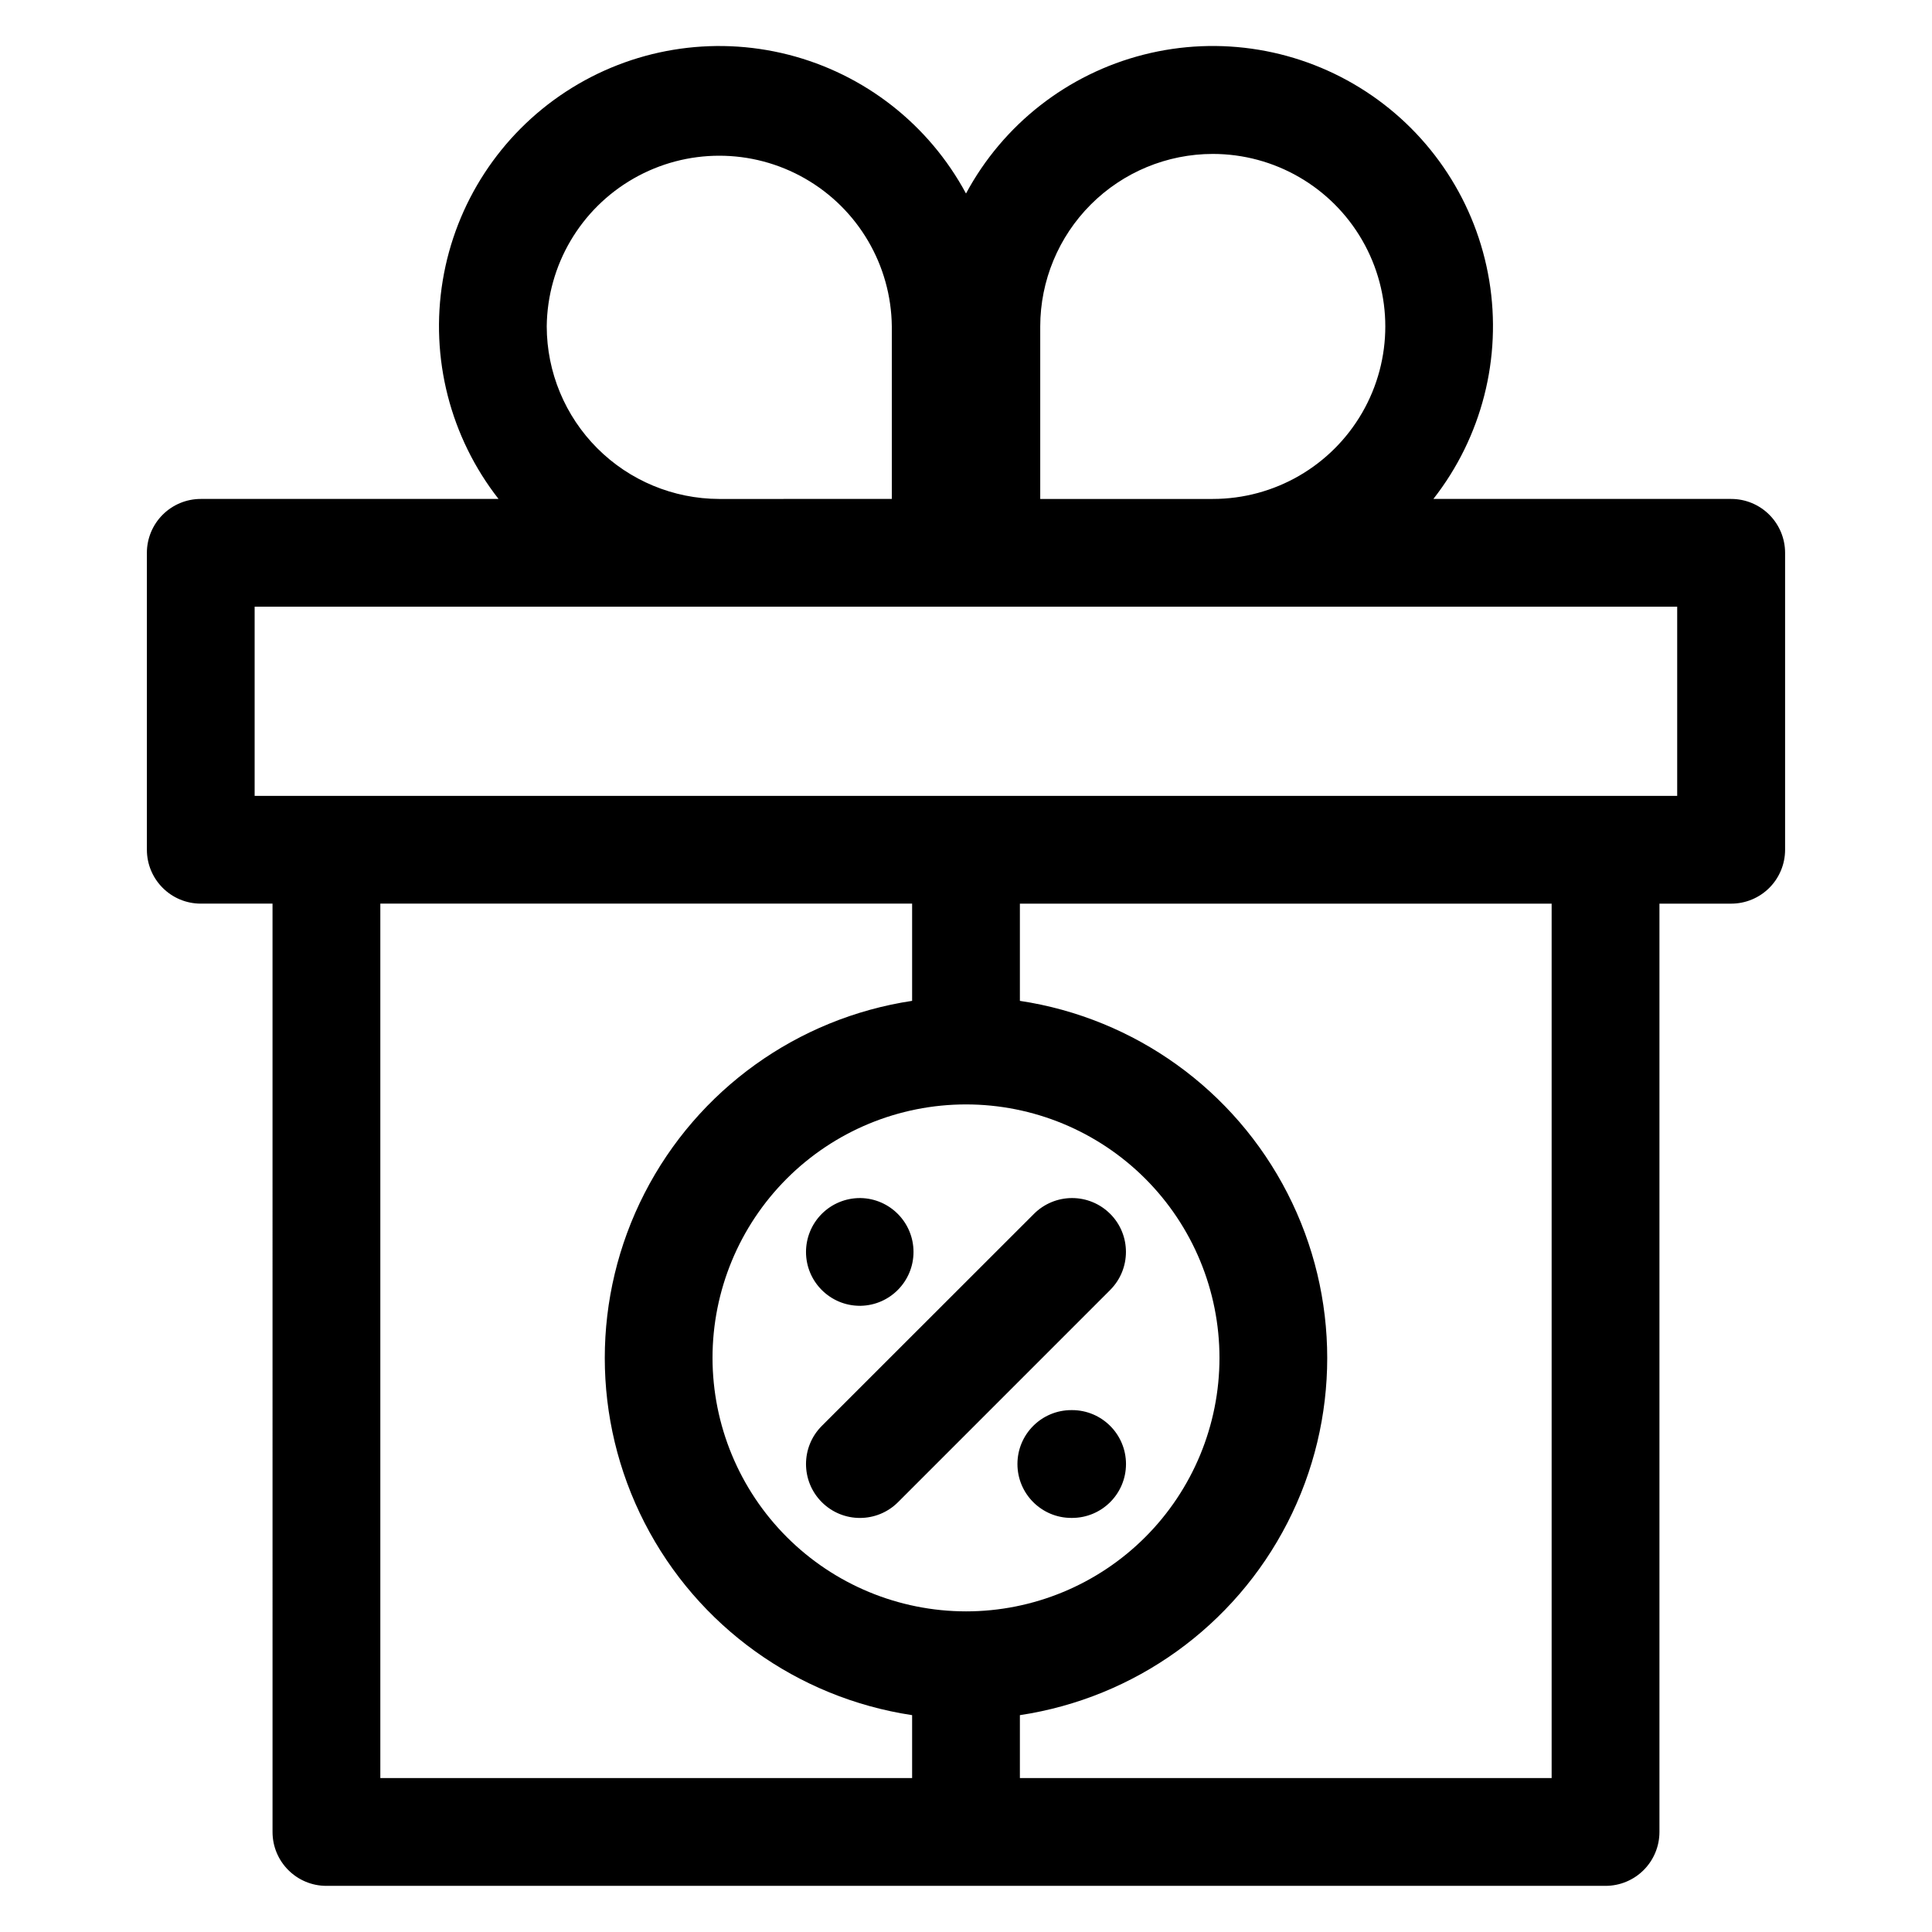 <?xml version="1.0" encoding="UTF-8"?>
<!-- Uploaded to: ICON Repo, www.svgrepo.com, Generator: ICON Repo Mixer Tools -->
<svg fill="#000000" width="800px" height="800px" version="1.1" viewBox="144 144 512 512" xmlns="http://www.w3.org/2000/svg">
 <path d="m357.6 475.79c0-3.793 1.504-7.426 4.184-10.109 2.68-2.68 6.316-4.184 10.105-4.184h0.195c7.777 0.152 14.004 6.5 14.004 14.277 0 7.781-6.227 14.129-14.004 14.277h-0.195c-7.883 0.008-14.281-6.379-14.289-14.262zm84.801 56.203c-0.012 7.883-6.406 14.266-14.289 14.27h-0.195c-7.891 0-14.285-6.394-14.285-14.285s6.394-14.285 14.285-14.285h0.195c7.887 0.004 14.281 6.398 14.289 14.285zm-4.188-66.309c-2.676-2.68-6.309-4.188-10.098-4.188-3.789 0-7.426 1.508-10.102 4.188l-56.227 56.199c-5.578 5.582-5.578 14.625 0.004 20.203 5.578 5.582 14.625 5.578 20.203 0l56.223-56.23-0.004-0.004c5.566-5.574 5.566-14.602 0-20.176zm-226.73-160.9h376.99v50.133h-376.99zm77.406-74.289c0.18-16.215 8.93-31.125 23.008-39.184 14.074-8.059 31.363-8.059 45.438 0s22.828 22.969 23.004 39.184v45.727l-45.773 0.004c-12.113-0.031-23.723-4.859-32.281-13.43-8.562-8.57-13.379-20.184-13.395-32.301zm176.51-45.703c16.336 0 31.426 8.711 39.594 22.859 8.168 14.145 8.168 31.57 0 45.715-8.168 14.145-23.258 22.859-39.594 22.859h-45.727v-45.73c0.016-12.117 4.84-23.738 13.414-32.309 8.57-8.566 20.191-13.387 32.312-13.395zm89.801 430.41v-231.73h-140.92v25.766c30.465 4.594 56.855 23.566 70.906 50.98 14.055 27.418 14.055 59.918 0 87.332-14.051 27.418-40.441 46.391-70.906 50.984v16.668zm-155.2-44.172c17.812 0 34.902-7.078 47.5-19.676 12.598-12.598 19.672-29.684 19.672-47.5 0-17.816-7.074-34.902-19.672-47.5-12.598-12.598-29.688-19.672-47.5-19.672-17.816 0-34.902 7.074-47.5 19.672-12.598 12.598-19.676 29.684-19.676 47.5 0.016 17.812 7.098 34.891 19.691 47.484s29.672 19.676 47.484 19.691zm-155.21-187.56v231.73h140.93v-16.668c-30.461-4.594-56.852-23.566-70.906-50.984-14.055-27.414-14.055-59.914 0-87.332 14.055-27.414 40.445-46.387 70.906-50.98v-25.766zm-61.863-92.961v78.691c0.008 7.887 6.402 14.273 14.285 14.27h19.008l0.004 246.02c0 7.887 6.391 14.281 14.277 14.281h338.98c3.789 0 7.426-1.504 10.105-4.184 2.68-2.68 4.184-6.312 4.184-10.102v-246.01h19.004c3.789 0.004 7.422-1.5 10.102-4.176 2.68-2.676 4.188-6.305 4.191-10.094v-78.691c0-3.789-1.504-7.426-4.184-10.105-2.68-2.68-6.316-4.188-10.109-4.184h-78.914c12.824-16.375 18.191-37.375 14.801-57.895-3.394-20.516-15.234-38.672-32.645-50.047-17.406-11.379-38.789-14.93-58.945-9.797-20.152 5.129-37.23 18.48-47.074 36.797-9.852-18.316-26.93-31.66-47.082-36.793-20.152-5.129-41.531-1.578-58.941 9.797-17.406 11.375-29.25 29.527-32.645 50.043-3.394 20.516 1.969 41.516 14.785 57.895h-78.906c-3.789-0.004-7.422 1.504-10.102 4.184-2.68 2.68-4.184 6.316-4.184 10.105z" fill-rule="evenodd"/>
</svg>